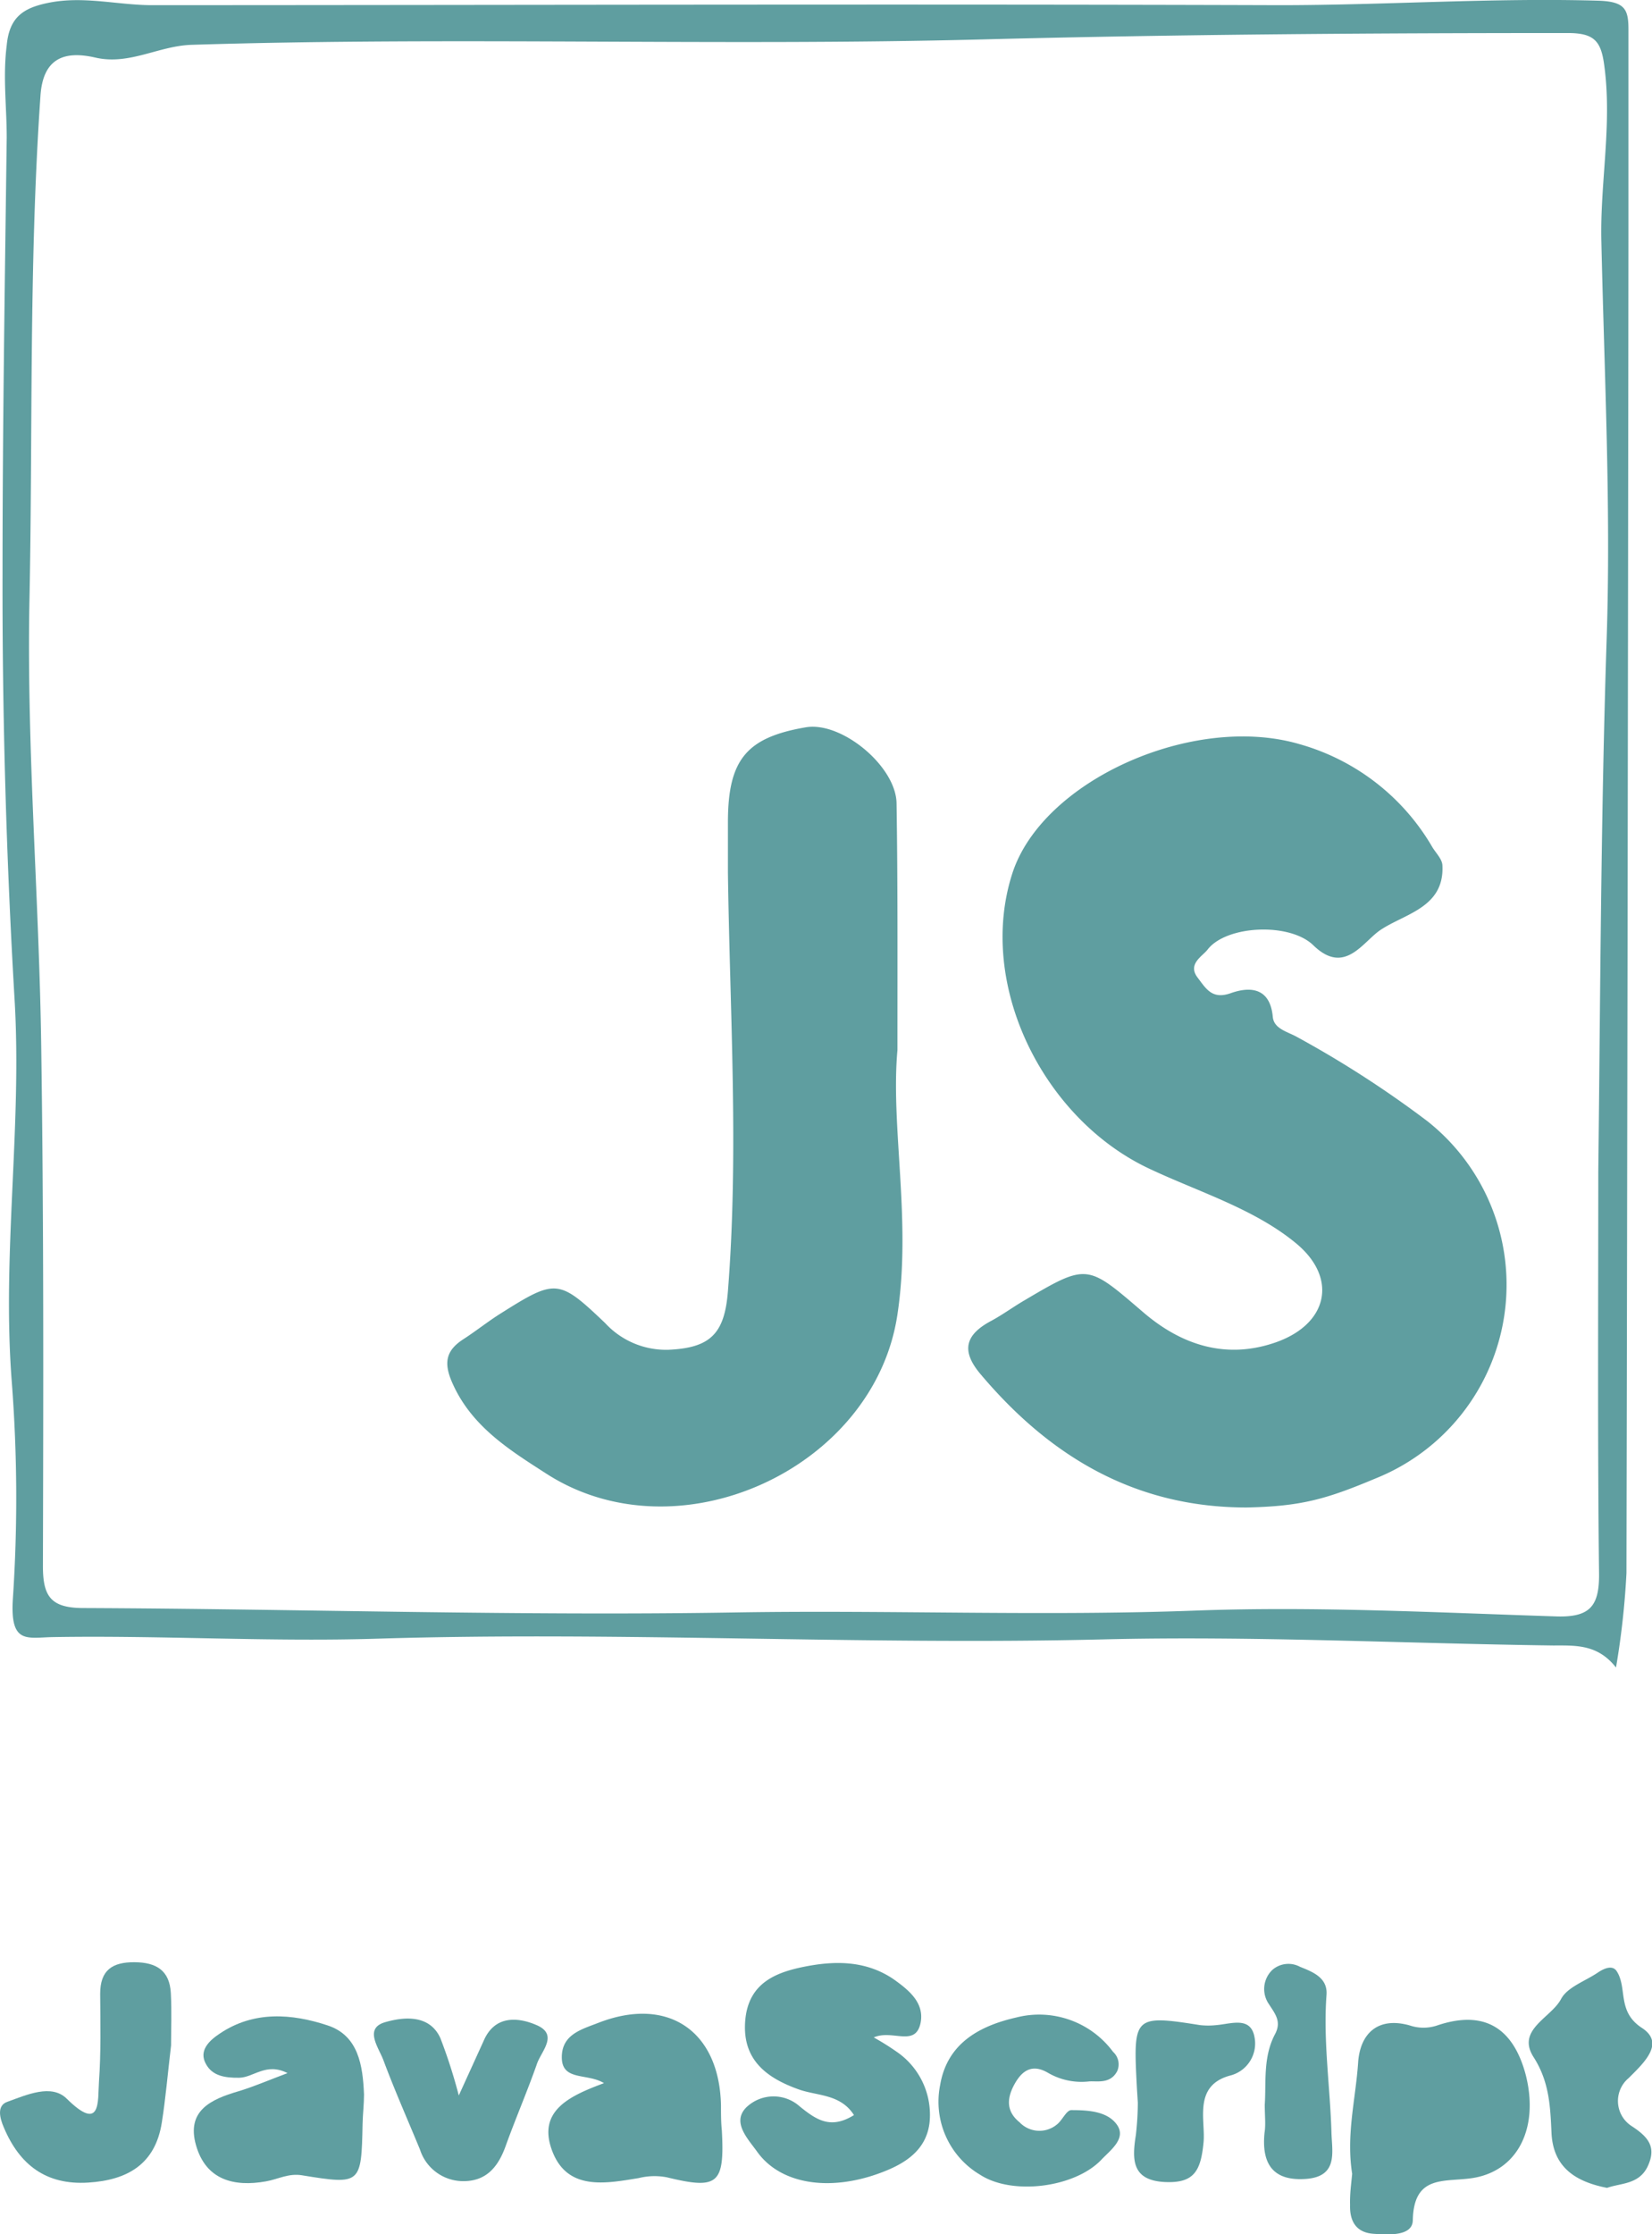 <svg xmlns="http://www.w3.org/2000/svg" viewBox="0 0 150.08 202.85"><defs><style>.a{fill:#5f9ea0;}</style></defs><path class="a" d="M146.81,151.41c-1.67-2.12-3.65-2-5.7-2-13.67-.18-27.35-.89-41-.55-21.92.53-43.83-.74-65.74-.07-9.88.31-19.74-.31-29.61-.14-2.33.05-3.86.65-3.59-3.49a137.54,137.54,0,0,0-.1-19.68c-.9-11.59.93-23.09.26-34.63Q.19,71.48.23,52.08c0-13.2.21-26.4.38-39.6,0-2.78-.36-5.54,0-8.36C.85,1.58,2.08.73,4.38.26c3.21-.66,6.31.21,9.47.21C48,.46,82.12.36,116.25.47c9.63,0,19.24-.68,28.89-.41,2.47.07,2.8.76,2.8,2.61q0,9.52,0,19-.06,60.59-.18,121.16A72.84,72.84,0,0,1,146.81,151.41Zm-1.61-45c.19-16.12.23-32.23.76-48.36.4-12-.21-24.08-.48-36.13-.13-5.32,1-10.61.26-16-.29-2.19-.91-2.91-3.27-2.92-17.75,0-35.48.12-53.23.58-23.94.62-47.9-.26-71.85.49-3,.1-5.64,1.87-8.72,1.16-2.78-.64-4.8,0-5,3.57-1.06,15.33-.68,30.7-1,46-.24,13.28.87,26.57,1.07,39.86.24,15.85.2,31.7.16,47.55,0,2.73.71,3.79,3.64,3.8,19.78.08,39.56.73,59.33.4,13.93-.23,27.85.35,41.79-.17,10.89-.4,21.82.18,32.72.53,3.06.1,3.92-.93,3.89-3.88C145.13,130.78,145.2,118.6,145.2,106.41Z"/><path class="a" d="M79.38,185a23.9,23.9,0,0,1,2.25,1.42,6.93,6.93,0,0,1,2.82,6.29c-.29,2.57-2.28,3.79-4.52,4.61-4.62,1.7-9.05,1-11.15-1.95-.83-1.16-2.31-2.65-1-4a3.57,3.57,0,0,1,4.88-.1c1.49,1.2,2.79,2.11,4.92.78-1.21-1.9-3.29-1.74-4.93-2.3-3-1.05-5.23-2.71-4.95-6.25s2.91-4.48,5.78-5c2.67-.48,5.31-.4,7.68,1.2,1.41,1,2.81,2.14,2.48,3.94C83.19,185.94,81.08,184.24,79.38,185Z"/><path class="a" d="M122.84,197.38c-.56-3.54.32-6.79.54-10.07.17-2.66,1.79-4.22,4.69-3.4a3.89,3.89,0,0,0,2.5,0c4.16-1.4,6.82.11,8,4.34,1.3,4.86-.62,8.87-4.8,9.52-2.53.39-5.32-.35-5.42,3.8,0,1.49-2.17,1.36-3.57,1.26-1.6-.11-2.17-1.17-2.13-2.61C122.62,199.18,122.77,198.18,122.84,197.38Z"/><path class="a" d="M54.87,189.15c-1.51-.93-3.8-.17-3.83-2.3s1.8-2.58,3.33-3.18c6.31-2.45,11,.74,11.13,7.52,0,.76,0,1.52.08,2.28.25,4.83-.34,5.37-5,4.23a5.91,5.91,0,0,0-2.55.07c-3,.49-6.49,1.19-7.87-2.48S51.82,190.29,54.87,189.15Z"/><path class="a" d="M26.12,188.24c-1.95-1-3.07.4-4.39.42s-2.42-.18-3-1.21c-.75-1.28.36-2.22,1.25-2.81,3.08-2.07,6.53-1.81,9.79-.73,2.81.93,3.19,3.66,3.3,6.27,0,.88-.11,1.77-.13,2.65-.11,5.5-.14,5.56-5.49,4.69-1.24-.21-2.19.36-3.29.55-2.91.52-5.45-.13-6.35-3.27s1.34-4.18,3.85-4.91C23,189.49,24.38,188.89,26.12,188.24Z"/><path class="a" d="M98.89,189a6.06,6.06,0,0,1-3.67-.78c-1.42-.84-2.36-.26-3.08,1.07s-.68,2.47.48,3.41a2.49,2.49,0,0,0,3.45.16c.46-.39.82-1.25,1.25-1.26,1.51,0,3.29.09,4.16,1.34s-.62,2.31-1.42,3.16c-2.41,2.54-8.09,3.26-11,1.38a7.7,7.7,0,0,1-3.65-8.16c.64-3.79,3.58-5.37,6.91-6.13a8.36,8.36,0,0,1,8.8,3.12,1.53,1.53,0,0,1,.38,1.74C100.86,189.29,99.58,188.92,98.89,189Z"/><path class="a" d="M15.54,185.73c-.3,2.53-.49,4.8-.84,7-.59,3.78-3.12,5.23-6.69,5.45-3.82.24-6.23-1.61-7.66-5-.37-.85-.67-2,.33-2.34,1.73-.62,4-1.66,5.39-.27,3.15,3.1,2.8.19,2.92-1.53.19-2.65.13-5.32.11-8,0-2.15,1.1-2.88,3.11-2.87s3.2.76,3.31,2.81C15.61,182.69,15.54,184.34,15.54,185.73Z"/><path class="a" d="M146,198.66c-2.94-.57-4.91-1.92-5.05-5-.11-2.4-.2-4.64-1.62-6.86-1.61-2.5,1.57-3.56,2.49-5.29.57-1.08,2.19-1.62,3.34-2.4.55-.37,1.32-.72,1.71-.13,1,1.54,0,3.67,2.3,5.16,2.09,1.37.24,3.11-1.21,4.55a2.71,2.71,0,0,0,.21,4.32c1.54,1,2.33,1.89,1.55,3.63S147.23,198.21,146,198.66Z"/><path class="a" d="M41.68,190.27l2.25-4.94c1-2.36,3.12-2.19,4.84-1.44,2,.88.38,2.38,0,3.54-.88,2.5-1.94,4.95-2.84,7.45-.66,1.83-1.71,3.15-3.78,3.17a4.13,4.13,0,0,1-4-2.88c-1.11-2.69-2.29-5.35-3.31-8.08-.42-1.15-1.82-2.92.17-3.48,1.6-.46,4-.75,5,1.46A48,48,0,0,1,41.68,190.27Z"/><path class="a" d="M103.37,190.94c-.05-.76-.09-1.39-.12-2-.29-5.83-.12-6,5.76-5.06a6.83,6.83,0,0,0,1.5,0c1.34-.11,3.12-.82,3.46,1.1a3,3,0,0,1-2.25,3.49c-3.34.93-2.19,4.06-2.38,6.05-.25,2.62-.87,3.73-3.51,3.61-3-.15-3-2-2.64-4.27A27.69,27.69,0,0,0,103.37,190.94Z"/><path class="a" d="M114.9,191.1c.14-2-.18-4.31.94-6.41.6-1.14,0-1.83-.56-2.71a2.4,2.4,0,0,1,.33-3.13,2.22,2.22,0,0,1,2.5-.26c1.18.47,2.52,1,2.4,2.55-.31,4.2.33,8.34.45,12.51.05,1.77.63,4-2.36,4.2s-4-1.42-3.72-4.2C115,192.9,114.9,192.14,114.9,191.1Z"/><path class="a" d="M113.24,136.88c-10.09,0-17.84-4.6-24.18-12.13-1.79-2.13-1.34-3.58,1-4.82,1-.54,1.93-1.22,2.91-1.8,5.85-3.46,5.77-3.36,10.92,1.05,3.45,2.95,7.49,4.28,12,2.71,4.75-1.66,5.69-5.83,1.85-9s-8.92-4.68-13.43-6.82c-9.57-4.55-15.58-16.69-12.35-26.74,2.72-8.48,16.5-14.62,26.17-11.74a20.32,20.32,0,0,1,12,9.34c.33.54.89,1.08.91,1.65.19,3.82-3.39,4.37-5.61,5.85-1.63,1.08-3.26,4.18-6.12,1.4-2.15-2.09-7.91-1.82-9.61.4-.47.61-1.85,1.31-.89,2.55.76,1,1.31,2,3,1.4s3.57-.56,3.82,2.15c.1,1.11,1.37,1.35,2.24,1.85a95.32,95.32,0,0,1,11.8,7.62A18.94,18.94,0,0,1,125,134.23C120.5,136.12,118.23,136.78,113.24,136.88Z"/><path class="a" d="M81.53,95.35c-.63,7,1.29,15.46,0,24-2.08,14-19.89,22.18-31.88,14.47-3.36-2.16-6.87-4.32-8.6-8.35-.76-1.77-.5-2.85,1-3.84,1.17-.75,2.26-1.63,3.44-2.37,5-3.15,5.26-3.15,9.48.87a7.52,7.52,0,0,0,5.76,2.43c3.83-.17,5.1-1.48,5.4-5.33,1-12.67.17-25.34,0-38,0-1.52,0-3,0-4.57,0-5.7,1.7-7.7,7.07-8.62,3.27-.56,8.24,3.57,8.25,6.94C81.56,79.89,81.53,86.88,81.53,95.35Z"/></svg>